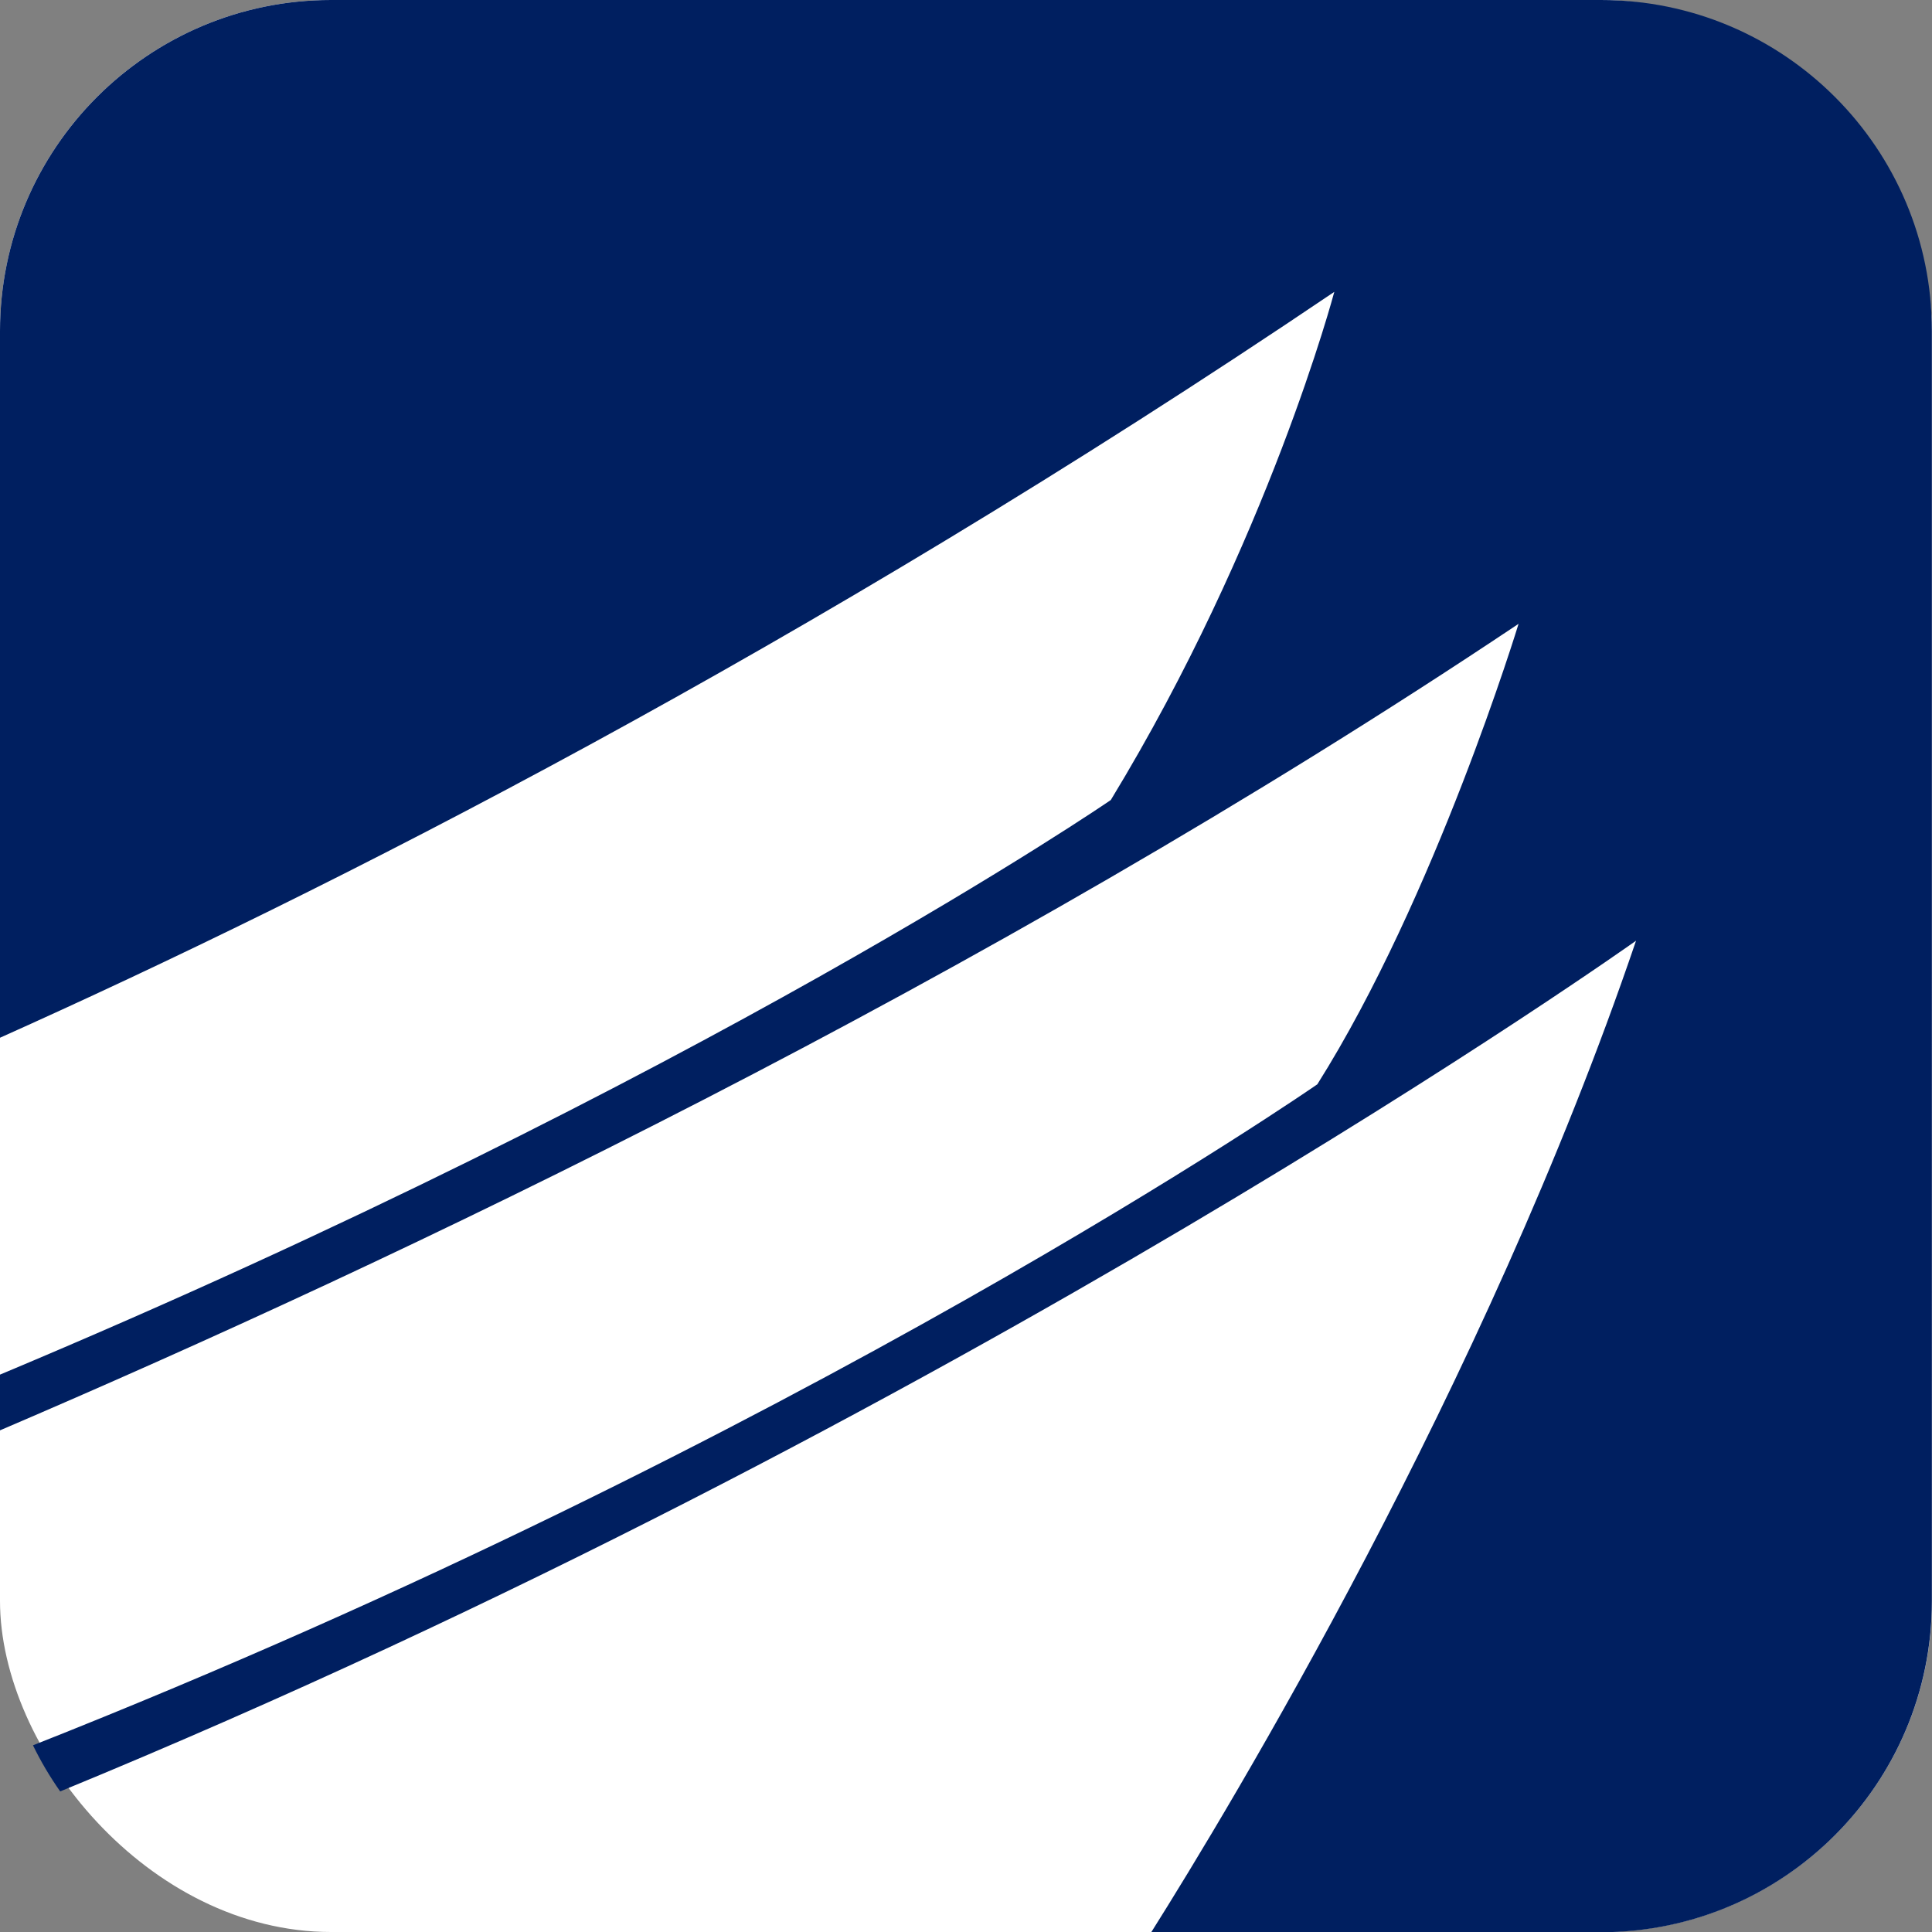<?xml version="1.0" encoding="UTF-8"?>
<svg id="Layer_2" data-name="Layer 2" xmlns="http://www.w3.org/2000/svg" viewBox="0 0 160.52 160.52">
  <rect x="0" y="0" width="160.52" height="160.52" fill="#808080" stroke="none"/>
  <defs>
    <style>
      .cls-1 {
        fill: #fff;
      }

      .cls-2 {
        fill: #001f60;
        fill-rule: evenodd;
      }
    </style>
  </defs>
  <g id="Layer_1-2" data-name="Layer 1">
    <rect class="cls-1" x="0" width="160.52" height="160.52" rx="27.51" ry="27.51"/>
    <path class="cls-2" d="M133.01,0H27.51C12.32,0,0,12.32,0,27.51v58.71c26.99-12.09,66.77-32.19,110.86-61.97,0,0-5.47,20.69-18.57,42.22,0,0-33.88,23.26-92.29,47.74v4.63c32.74-14.01,81.38-37.06,126.17-67.01,0,0-6.91,22.69-16.72,38.26,0,0-42.66,29.59-106.71,54.92.65,1.34,1.41,2.62,2.26,3.83,74.78-30.75,130.93-70.68,130.93-70.68-12.57,36.99-33.75,72.01-40.28,82.38h37.35c15.19,0,27.51-12.32,27.51-27.51V27.51C160.52,12.32,148.2,0,133.01,0Z"/>
  </g>
</svg>